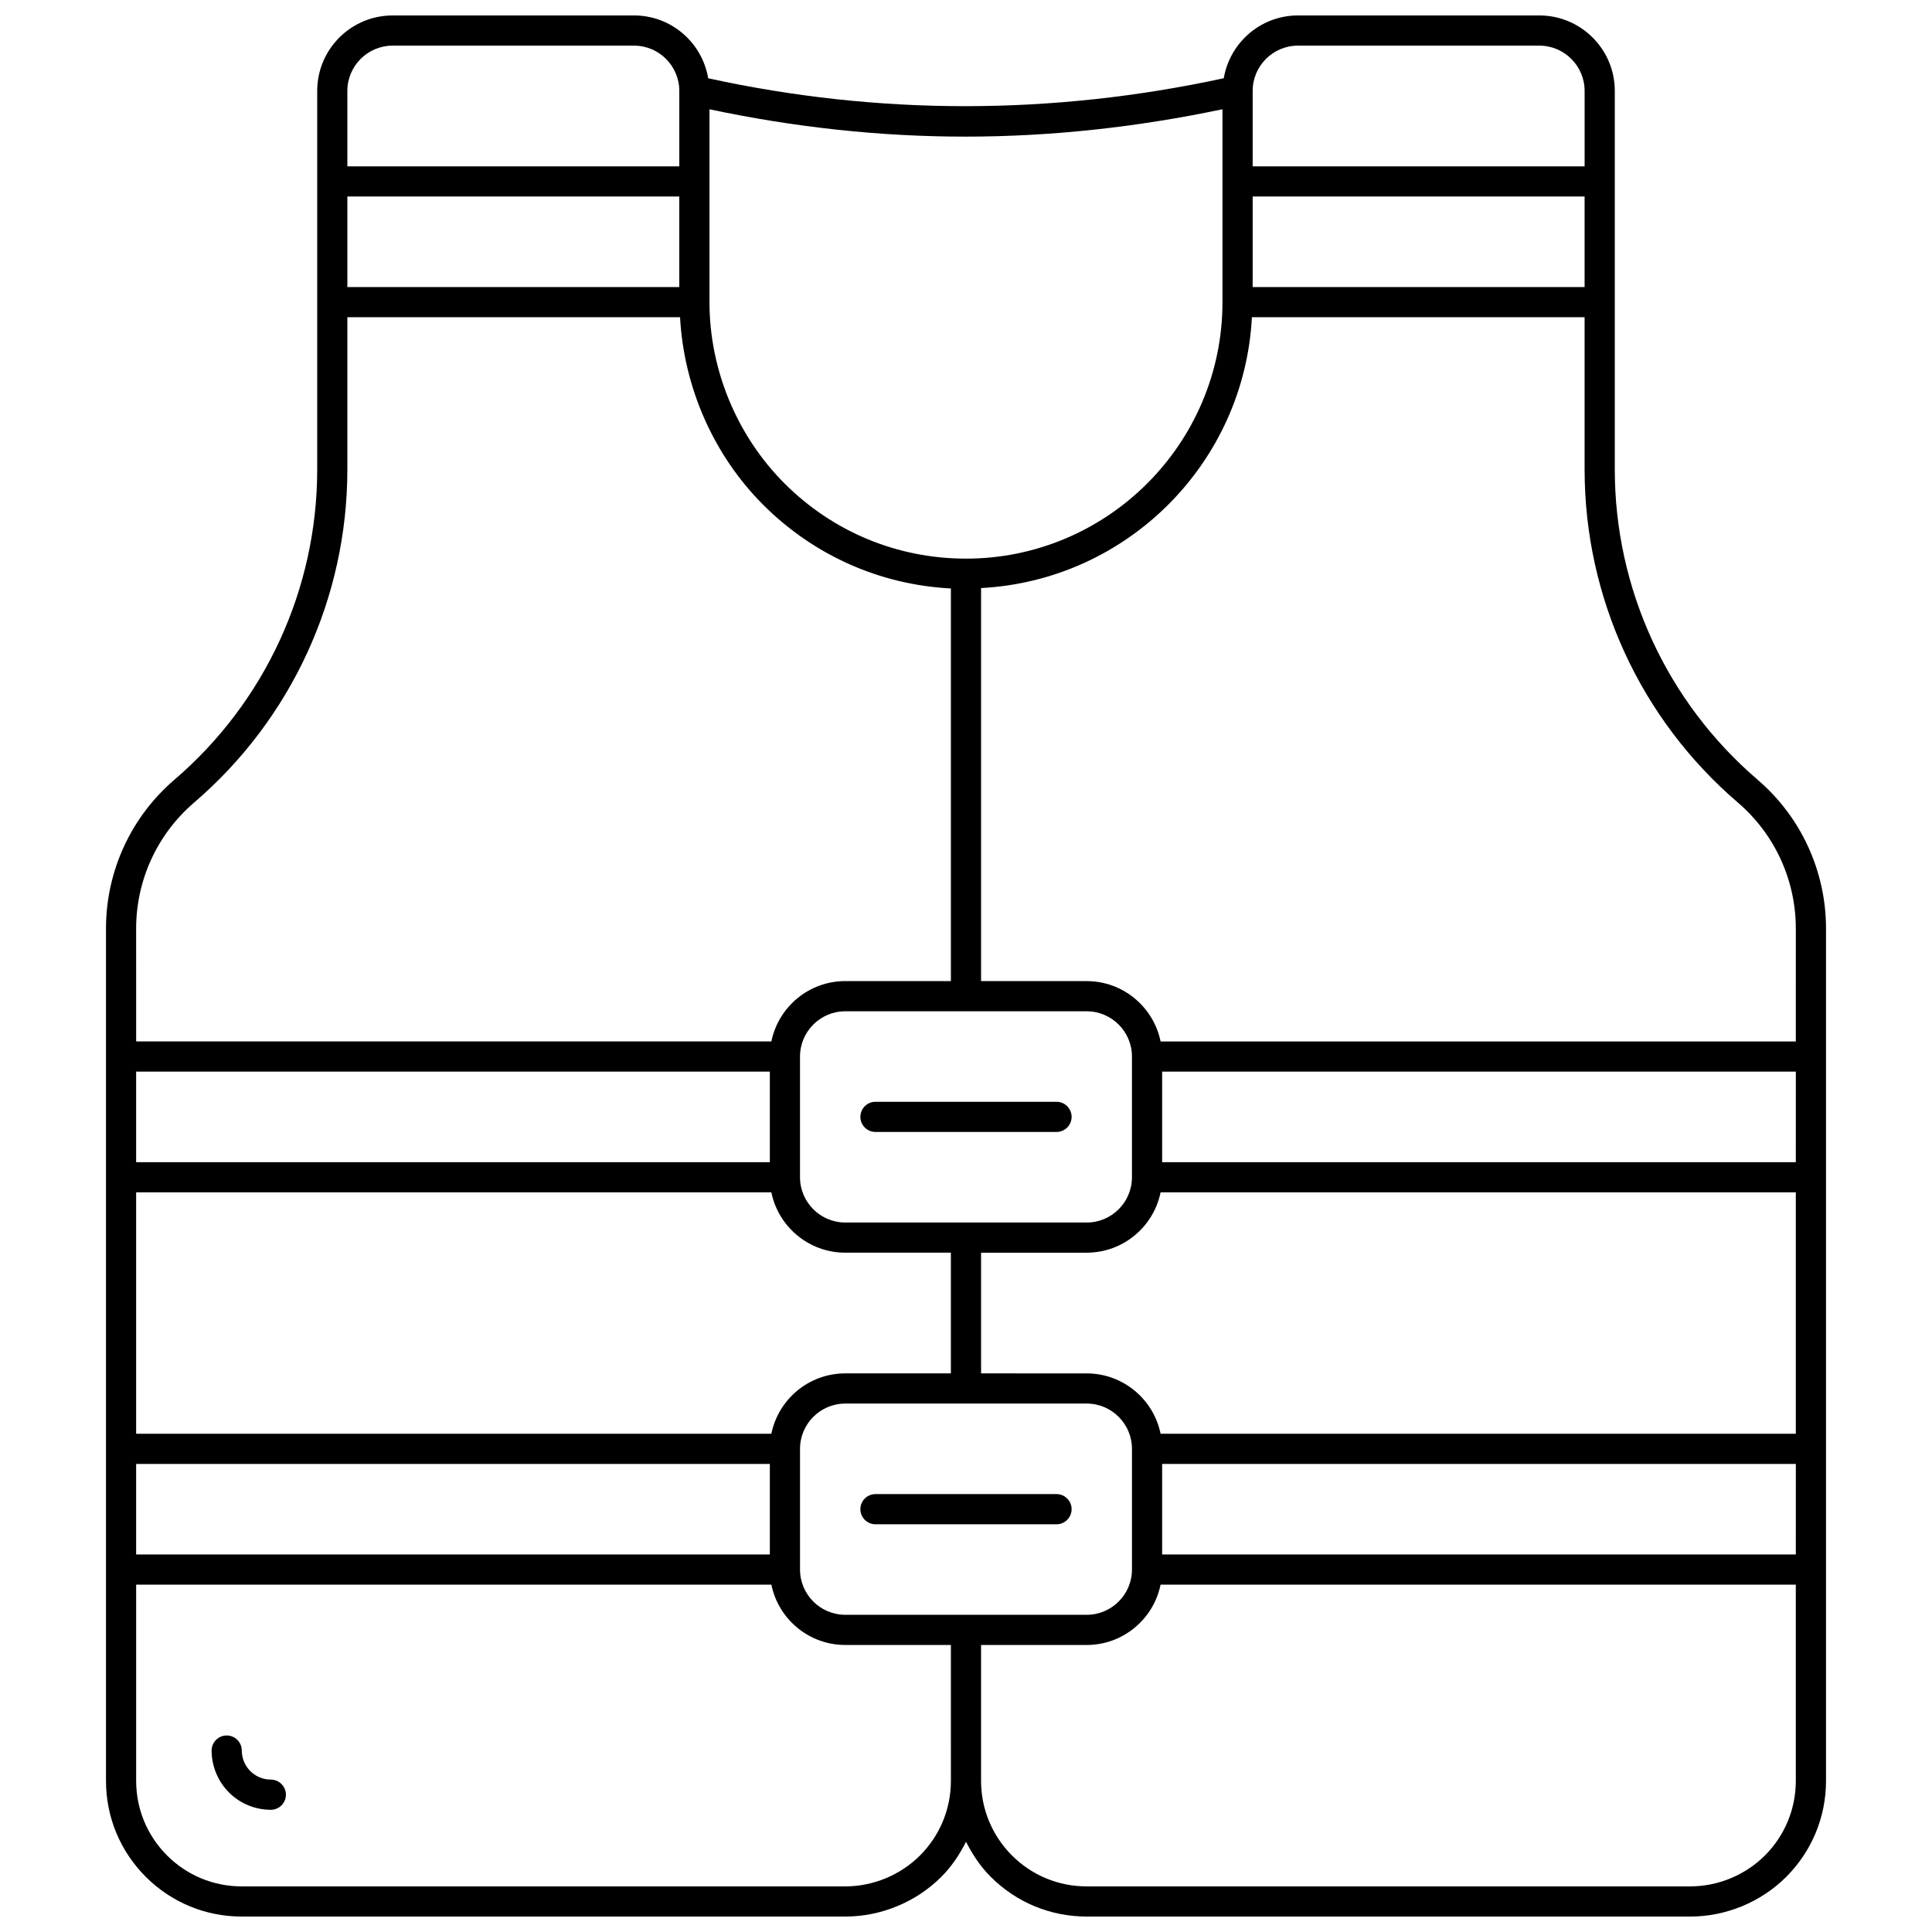 <?xml version="1.0" encoding="UTF-8"?>
<!-- Uploaded to: SVG Repo, www.svgrepo.com, Generator: SVG Repo Mixer Tools -->
<svg width="800px" height="800px" version="1.1" viewBox="144 144 512 512" xmlns="http://www.w3.org/2000/svg">
 <defs>
  <clipPath id="a">
   <path d="m172 148.09h456v503.81h-456z"/>
  </clipPath>
 </defs>
 <path d="m215.77 615.61c-2.047 0-3.984-0.809-5.445-2.254-1.426-1.434-2.25-3.418-2.25-5.441 0-2.207-1.789-3.996-3.996-3.996s-4 1.793-4 4c0 4.133 1.672 8.164 4.598 11.102 2.969 2.957 6.91 4.59 11.094 4.59 2.207 0 4-1.793 4-4-0.004-2.207-1.793-4-4-4z"/>
 <g clip-path="url(#a)">
  <path d="m609.76 350.61c-24.031-20.602-37.824-50.574-37.824-82.234v-100.29c0-11.027-8.965-19.992-19.992-19.992h-63.977c-9.875 0-18.051 7.215-19.656 16.641-45.574 9.859-91.516 9.875-136.63 0.008-1.598-9.434-9.762-16.648-19.648-16.648h-63.977c-11.027 0-19.992 8.965-19.992 19.992v100.29c0 31.66-13.785 61.641-37.816 82.234-11.547 9.891-18.16 24.27-18.16 39.473v225.84c0 9.605 3.742 18.641 10.539 25.453 6.797 6.789 15.832 10.531 25.445 10.531h159.94c9.484 0 18.762-3.84 25.453-10.531 2.742-2.742 4.84-5.926 6.543-9.285 1.703 3.359 3.797 6.543 6.543 9.285 6.785 6.789 15.824 10.531 25.438 10.531h159.94c9.484 0 18.762-3.84 25.453-10.531 6.785-6.805 10.531-15.844 10.531-25.453v-225.84c0-15.203-6.613-29.582-18.156-39.473zm-133.79-182.52c0-6.613 5.383-11.996 11.996-11.996h63.977c6.613 0 11.996 5.383 11.996 11.996v19.992h-87.969zm0 27.988h87.965v23.992h-87.965zm-143.95-23.117c22.449 4.758 45.078 7.246 67.781 7.246 22.711 0 45.48-2.488 68.168-7.254v51.117c0 37.48-30.492 67.973-67.973 67.973-18.152 0-35.219-7.07-48.07-19.906-12.652-12.656-19.906-30.18-19.906-48.066zm99.965 239.04c6.613 0 11.996 5.383 11.996 11.996v31.988c0 6.613-5.383 11.996-11.996 11.996h-63.977c-6.613 0-11.996-5.383-11.996-11.996v-31.988c0-6.613 5.383-11.996 11.996-11.996zm-195.93-243.91c0-6.613 5.383-11.996 11.996-11.996h63.977c6.613 0 11.996 5.383 11.996 11.996v19.992h-87.969zm0 27.988h87.965v23.992h-87.965zm-55.977 194.01c0-12.852 5.598-25.031 15.363-33.395 25.805-22.129 40.613-54.309 40.613-88.312v-40.312h88.168c1.008 18.586 8.852 36.523 22.047 49.727 13.41 13.402 30.941 21.176 49.727 22.152v104.05h-27.988c-9.66 0-17.73 6.879-19.586 15.992l-168.34 0.004zm0 37.906h167.94v23.992h-167.94zm0 31.988h168.34c1.855 9.117 9.934 15.992 19.586 15.992h27.988v31.988h-27.988c-9.66 0-17.73 6.879-19.586 15.992l-168.34 0.004zm0 71.973h167.94v23.992h-167.94zm215.92 83.969c0 7.477-2.91 14.508-8.188 19.801-5.215 5.203-12.43 8.188-19.801 8.188h-159.94c-7.484 0-14.5-2.91-19.793-8.188-5.285-5.305-8.195-12.324-8.195-19.801v-51.98h168.34c1.855 9.117 9.934 15.992 19.586 15.992h27.988zm4-43.984h-31.988c-6.613 0-11.996-5.383-11.996-11.996v-31.988c0-6.613 5.383-11.996 11.996-11.996h63.977c6.613 0 11.996 5.383 11.996 11.996v31.988c0 6.613-5.383 11.996-11.996 11.996zm219.91 43.984c0 7.477-2.91 14.508-8.188 19.801-5.215 5.203-12.426 8.188-19.801 8.188h-159.94c-7.484 0-14.5-2.91-19.793-8.188-5.285-5.305-8.195-12.324-8.195-19.801v-35.988h27.988c9.66 0 17.73-6.879 19.586-15.992h168.34zm0-59.977h-167.93v-23.992h167.94zm0-31.988h-168.34c-1.855-9.117-9.934-15.992-19.586-15.992l-27.988-0.004v-31.988h27.988c9.66 0 17.73-6.879 19.586-15.992h168.34zm0-71.973h-167.93v-23.992h167.94zm0-31.988h-168.34c-1.855-9.117-9.934-15.992-19.586-15.992l-27.988-0.004v-104.16c38.699-2.031 69.742-33.074 71.773-71.773h88.168v40.312c0 33.996 14.809 66.184 40.625 88.312 9.754 8.355 15.352 20.527 15.352 33.395z"/>
 </g>
 <path d="m376.01 443.98h47.98c2.207 0 4-1.793 4-4 0-2.203-1.793-3.996-4-3.996h-47.98c-2.207 0-4 1.793-4 4s1.793 3.996 4 3.996z"/>
 <path d="m423.99 539.95h-47.98c-2.207 0-4 1.793-4 4 0 2.207 1.793 4 4 4h47.98c2.207 0 4-1.793 4-4 0-2.207-1.793-4-4-4z"/>
</svg>
